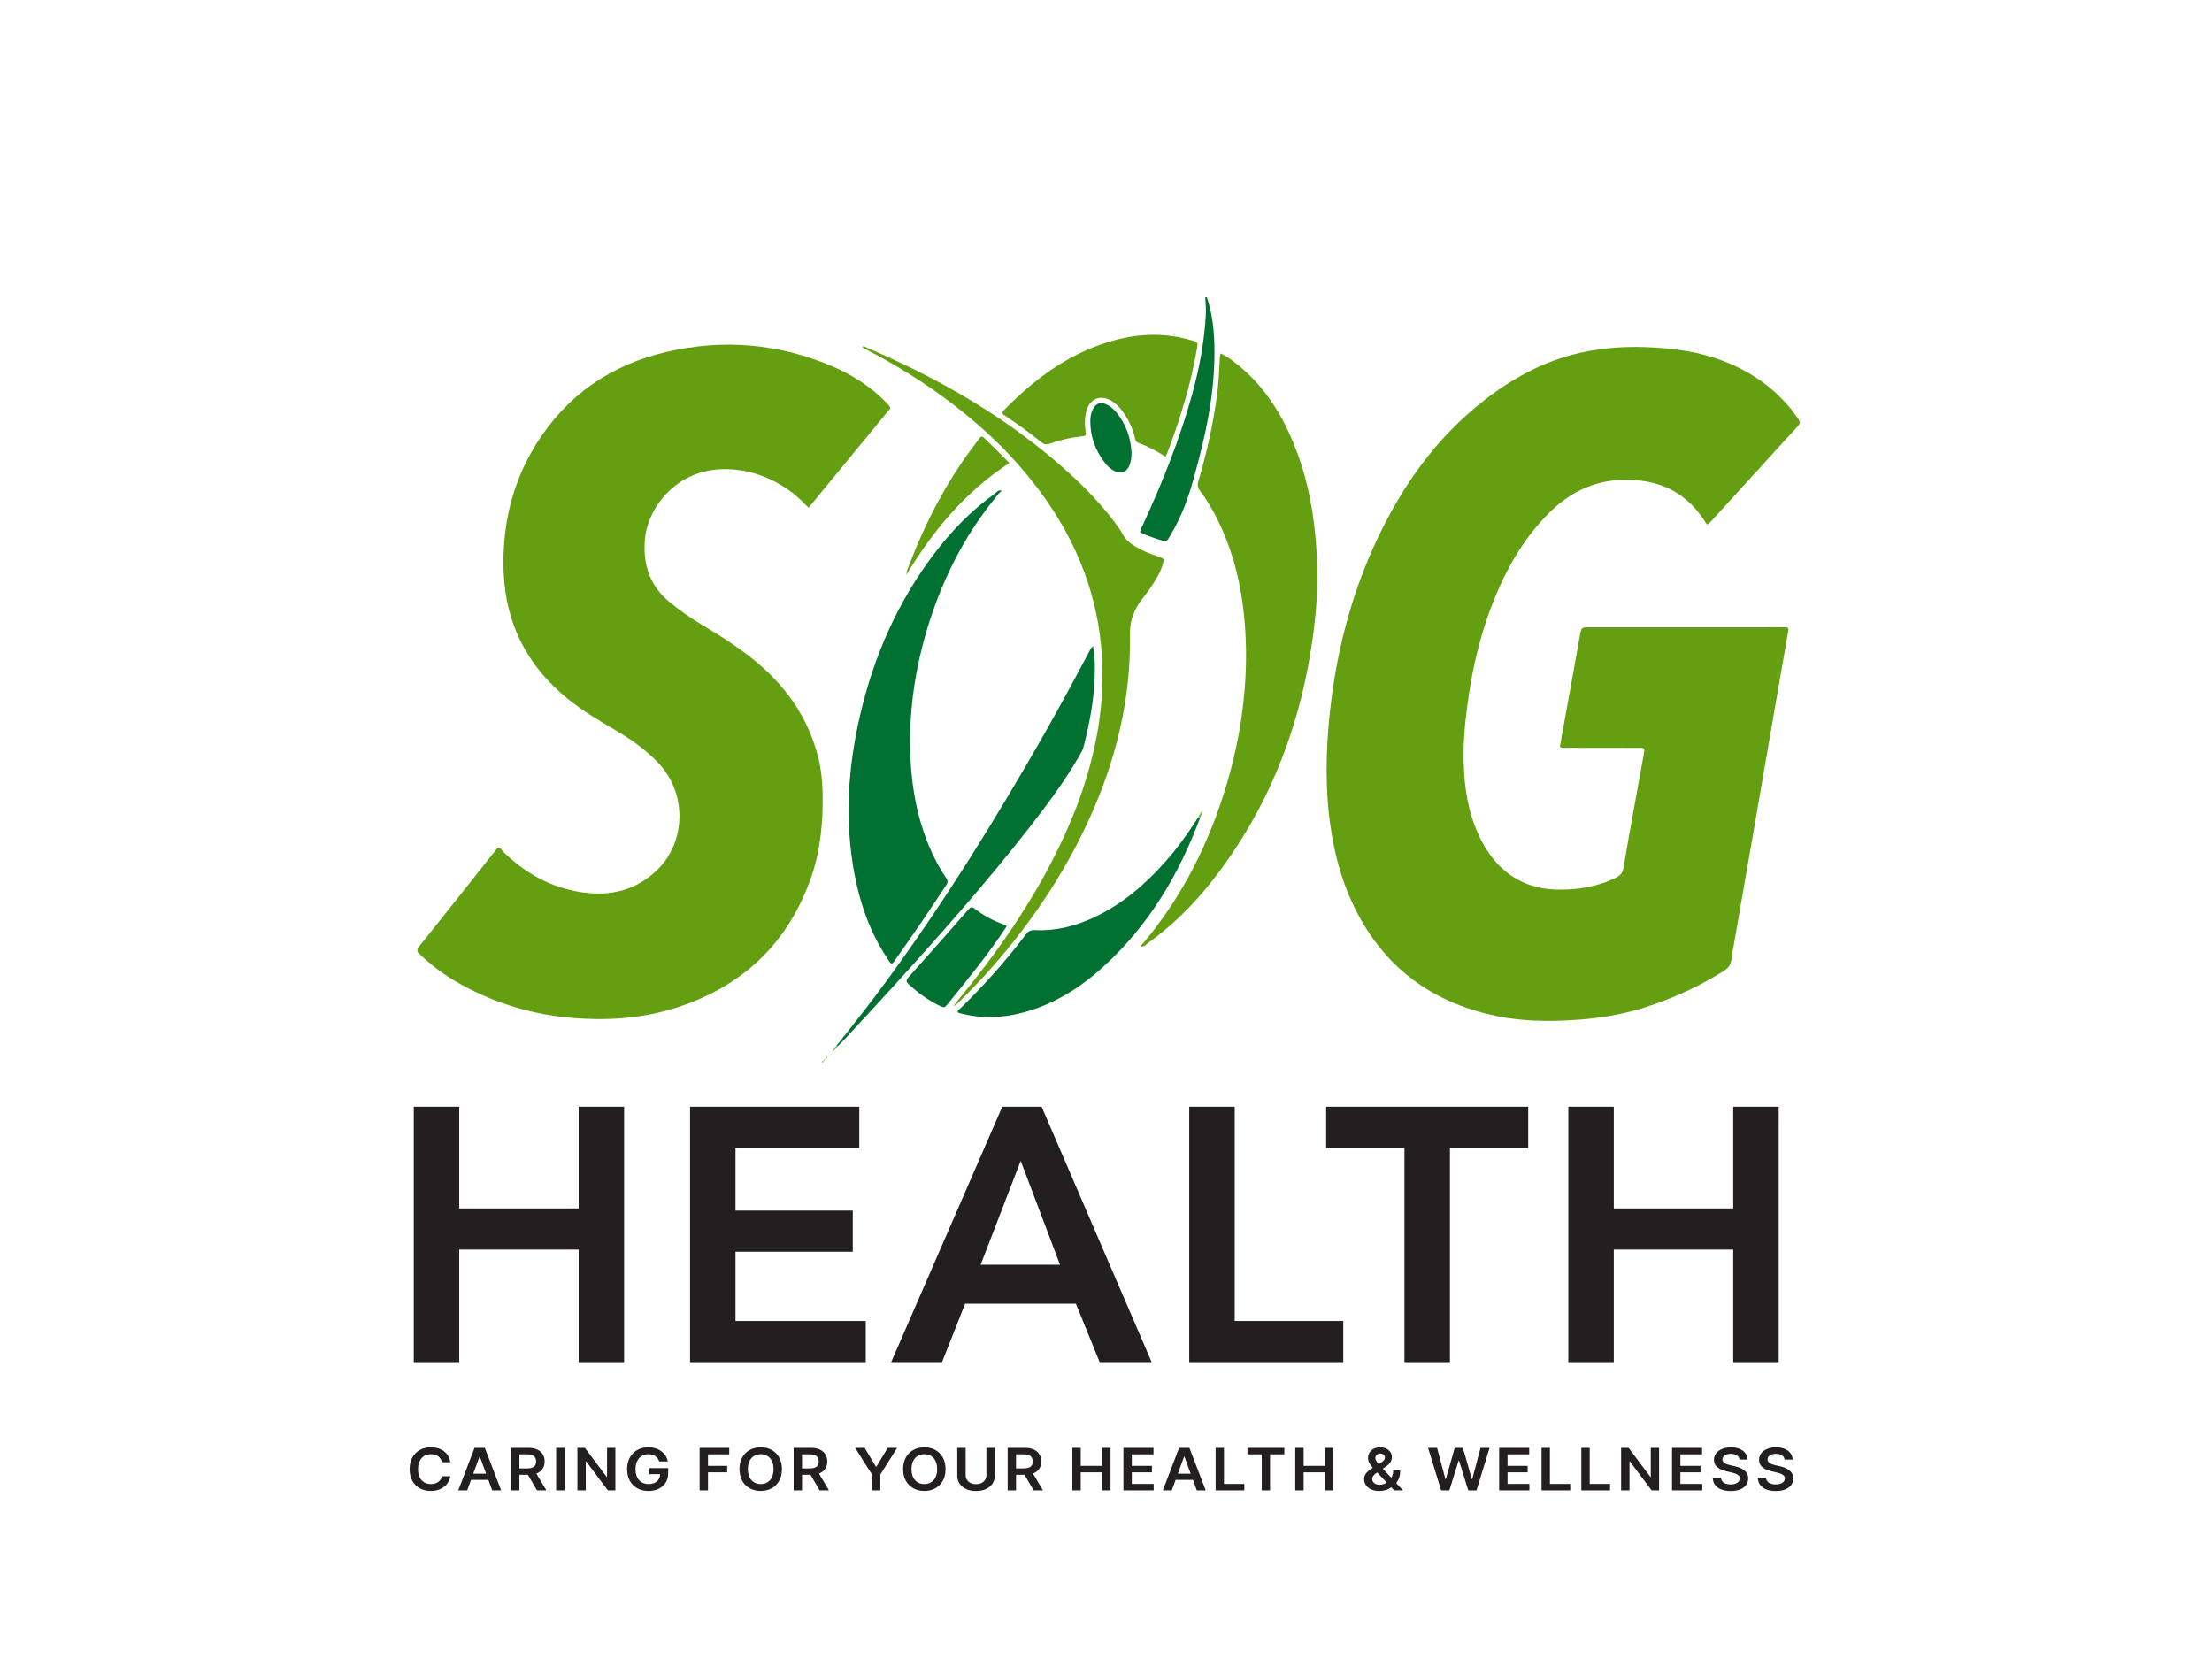 <svg width="162" height="122" viewBox="0 0 162 122" fill="none" xmlns="http://www.w3.org/2000/svg">
<path d="M81.02 69.802C81.013 69.821 81.007 69.847 81.007 69.871C80.99 69.859 80.972 69.849 80.958 69.843C80.984 69.829 81.007 69.821 81.028 69.806L81.02 69.802Z" fill="#7CC142"/>
<path d="M125.019 38.418C124.573 37.72 124.082 37.086 123.443 36.561C122.485 35.762 121.371 35.347 120.154 35.202C117.567 34.892 115.365 35.683 113.511 37.504C111.689 39.308 110.422 41.459 109.464 43.808C108.446 46.302 107.832 48.889 107.479 51.546C107.281 52.987 107.154 54.428 107.197 55.879C107.243 57.741 107.528 59.543 108.333 61.25C108.755 62.124 109.282 62.927 110 63.589C111.139 64.634 112.492 65.117 114.008 65.155C115.53 65.195 116.996 64.95 118.372 64.269C118.67 64.115 118.828 63.941 118.895 63.582C119.364 60.794 119.889 58.018 120.387 55.239C120.395 55.184 120.4 55.141 120.411 55.085C120.457 54.884 120.408 54.744 120.157 54.772C120.039 54.777 119.925 54.772 119.794 54.772C118.142 54.772 116.485 54.772 114.83 54.766C114.648 54.766 114.453 54.811 114.241 54.698C114.402 53.817 114.557 52.918 114.72 52.024C115.058 50.192 115.381 48.361 115.712 46.532C115.814 45.942 115.826 45.942 116.405 45.942C120.619 45.942 124.83 45.942 129.031 45.942C129.567 45.942 130.102 45.935 130.635 45.942C131.001 45.946 131.013 45.961 130.948 46.331C130.665 47.977 130.369 49.617 130.086 51.269C129.552 54.351 129.022 57.443 128.487 60.533C127.984 63.403 127.489 66.265 126.991 69.138C126.92 69.501 126.849 69.88 126.805 70.259C126.765 70.644 126.582 70.898 126.245 71.111C124.429 72.251 122.485 73.144 120.444 73.789C118.694 74.343 116.889 74.621 115.062 74.719C113.248 74.822 111.439 74.789 109.663 74.426C104.448 73.365 100.806 70.388 98.753 65.478C97.984 63.62 97.562 61.673 97.332 59.677C97.013 56.784 97.157 53.899 97.532 51.022C98.135 46.483 99.422 42.161 101.551 38.102C103.297 34.773 105.542 31.827 108.508 29.469C110.679 27.737 113.059 26.432 115.794 25.825C117.368 25.481 118.961 25.363 120.57 25.427C122.245 25.492 123.902 25.675 125.506 26.192C127.75 26.921 129.682 28.132 131.19 29.987C131.358 30.199 131.502 30.433 131.678 30.645C131.869 30.883 131.825 31.054 131.626 31.268C130.525 32.444 129.464 33.634 128.375 34.824C127.403 35.888 126.428 36.964 125.448 38.032C125.336 38.154 125.243 38.303 125.019 38.418Z" fill="#649F11"/>
<path d="M59.209 37.185C58.732 36.681 58.273 36.243 57.746 35.879C56.297 34.884 54.706 34.33 52.948 34.362C49.376 34.432 47.378 37.344 47.225 39.575C47.092 41.414 47.612 42.928 49.052 44.109C49.805 44.72 50.587 45.274 51.419 45.769C53.037 46.736 54.627 47.745 56.009 49.021C57.929 50.791 59.282 52.912 59.921 55.468C60.138 56.321 60.227 57.191 60.245 58.079C60.291 60.154 60.096 62.222 59.427 64.198C57.765 69.005 54.471 72.183 49.655 73.762C47.035 74.62 44.363 74.784 41.635 74.526C38.651 74.243 35.872 73.343 33.294 71.831C32.362 71.278 31.498 70.621 30.715 69.86C30.524 69.684 30.512 69.562 30.676 69.346C32.579 66.97 34.471 64.575 36.37 62.185C36.395 62.146 36.447 62.119 36.48 62.076C36.667 62.09 36.734 62.245 36.832 62.357C38.445 63.95 40.349 65.02 42.604 65.35C44.761 65.671 46.7 65.187 48.256 63.589C50.208 61.579 50.358 58.045 48.122 55.783C47.225 54.864 46.184 54.128 45.076 53.48C43.842 52.758 42.606 52.028 41.502 51.118C38.629 48.761 37.062 45.735 36.888 42C36.747 38.609 37.465 35.421 39.268 32.525C41.511 28.928 44.767 26.702 48.858 25.765C52.968 24.816 57.004 25.158 60.901 26.807C62.407 27.443 63.777 28.313 64.918 29.492C65.333 29.926 65.223 29.875 64.962 30.199C63.14 32.42 61.311 34.645 59.477 36.874C59.407 36.968 59.326 37.052 59.209 37.185Z" fill="#649F11"/>
<path d="M83.579 69.337C83.57 69.215 83.66 69.154 83.729 69.078C86.626 65.621 88.599 61.664 89.865 57.353C90.88 53.886 91.378 50.349 91.23 46.739C91.09 43.574 90.476 40.524 88.977 37.686C88.662 37.094 88.315 36.515 87.91 35.983C87.718 35.742 87.676 35.527 87.767 35.231C88.376 33.183 88.836 31.097 89.126 28.978C89.25 28.057 89.289 27.125 89.338 26.199C89.354 26.101 89.319 25.988 89.43 25.893C89.903 26.122 90.325 26.445 90.733 26.786C92.575 28.296 93.82 30.242 94.715 32.42C95.601 34.538 96.079 36.749 96.311 39.026C96.537 41.212 96.531 43.4 96.283 45.578C95.493 52.593 93.123 58.99 88.728 64.575C87.376 66.288 85.829 67.811 84.061 69.082C83.915 69.188 83.791 69.363 83.57 69.325L83.579 69.337Z" fill="#649F11"/>
<path d="M73.376 35.951C73.152 36.085 73.01 36.309 72.85 36.514C70.512 39.402 68.902 42.678 67.852 46.231C67.113 48.751 66.684 51.331 66.653 53.961C66.624 56.903 67.021 59.768 68.259 62.47C68.554 63.1 68.875 63.699 69.271 64.27C69.404 64.457 69.452 64.607 69.302 64.818C68.041 66.734 66.759 68.629 65.422 70.495C65.397 70.53 65.345 70.554 65.31 70.592C65.131 70.48 65.05 70.306 64.953 70.143C63.708 68.264 62.986 66.178 62.57 63.973C61.849 60.082 62.097 56.217 62.989 52.394C64.003 48.006 65.791 43.968 68.543 40.393C69.78 38.785 71.187 37.349 72.837 36.169C72.989 36.06 73.128 35.828 73.373 35.954L73.376 35.951Z" fill="#007130"/>
<path d="M63.148 25.385C63.316 25.34 63.455 25.449 63.588 25.51C68.484 27.608 73.088 30.205 77.167 33.657C78.825 35.062 80.391 36.574 81.694 38.326C81.87 38.564 82.043 38.802 82.176 39.057C82.387 39.459 82.687 39.744 83.062 39.975C83.623 40.325 84.234 40.569 84.855 40.772C85.271 40.917 85.274 40.92 85.153 41.354C84.962 41.971 84.621 42.509 84.26 43.047C84.061 43.343 83.837 43.63 83.619 43.914C83.037 44.66 82.735 45.493 82.755 46.451C82.832 51.087 81.778 55.48 79.909 59.681C77.936 64.106 75.231 68.035 71.975 71.599C71.409 72.205 70.828 72.803 70.24 73.38C70.118 73.501 69.991 73.614 69.82 73.704C69.927 73.557 70.044 73.418 70.14 73.281C73.037 69.769 75.627 66.058 77.605 61.95C78.965 59.121 79.982 56.188 80.463 53.076C81.361 47.09 80.088 41.603 76.631 36.638C74.404 33.438 71.598 30.843 68.434 28.613C66.845 27.5 65.2 26.518 63.483 25.618C63.364 25.557 63.22 25.524 63.148 25.385Z" fill="#649F11"/>
<path d="M85.358 33.446C84.707 33.037 84.07 32.688 83.39 32.443C83.156 32.367 83.145 32.172 83.097 31.996C82.909 31.253 82.578 30.573 82.088 29.972C81.883 29.704 81.618 29.474 81.315 29.308C80.558 28.922 79.85 29.204 79.59 30.017C79.441 30.502 79.427 30.996 79.491 31.5C79.554 31.923 79.553 31.931 79.139 31.97C78.365 32.051 77.617 32.235 76.887 32.492C76.642 32.577 76.477 32.557 76.278 32.394C75.413 31.706 74.524 31.053 73.606 30.443C73.453 30.343 73.309 30.266 73.517 30.053C75.845 27.669 78.465 25.735 81.767 24.88C83.599 24.409 85.447 24.384 87.278 24.929C87.738 25.063 87.732 25.063 87.661 25.526C87.218 28.174 86.413 30.714 85.473 33.217C85.449 33.277 85.416 33.337 85.358 33.446Z" fill="#649F11"/>
<path d="M87.898 59.873C86.352 64.052 84.123 67.789 80.797 70.808C79.106 72.348 77.204 73.543 74.981 74.145C73.421 74.566 71.857 74.623 70.282 74.202C70.238 74.186 70.195 74.164 70.146 74.152C70.116 73.985 70.249 73.933 70.329 73.863C72.057 72.171 73.67 70.375 75.121 68.449C75.302 68.204 75.488 68.107 75.804 68.121C77.312 68.198 78.742 67.835 80.105 67.201C82.134 66.247 83.816 64.836 85.294 63.168C86.218 62.145 87.012 61.017 87.756 59.857C87.798 59.861 87.854 59.863 87.898 59.873Z" fill="#007130"/>
<path d="M61.253 76.602C62.508 75.022 63.754 73.448 64.95 71.813C69.192 66.007 72.977 59.911 76.532 53.661C77.647 51.697 78.718 49.714 79.772 47.719C79.84 47.6 79.872 47.46 80.051 47.329C80.086 47.598 80.135 47.829 80.155 48.072C80.295 50.313 79.921 52.493 79.367 54.658C79.3 54.955 79.135 55.195 78.996 55.444C77.946 57.256 76.699 58.928 75.414 60.574C72.214 64.675 68.754 68.576 65.26 72.421C64.101 73.702 62.922 74.956 61.759 76.219C61.614 76.372 61.459 76.512 61.315 76.661C61.315 76.616 61.298 76.594 61.253 76.602Z" fill="#007130"/>
<path d="M88.263 23.649C88.34 23.025 88.323 22.401 88.263 21.782C88.305 21.782 88.347 21.782 88.385 21.774C88.767 22.895 88.905 24.052 88.936 25.228C89.013 28.131 88.504 30.947 87.771 33.738C87.394 35.181 87.007 36.638 86.359 37.995C86.139 38.475 85.874 38.945 85.601 39.402C85.506 39.562 85.402 39.67 85.191 39.612C84.611 39.433 84.038 39.264 83.502 38.984C83.507 38.762 83.627 38.609 83.701 38.442C85.151 35.298 86.436 32.087 87.348 28.742C87.79 27.099 88.126 25.431 88.263 23.718C88.271 23.716 88.303 23.714 88.303 23.712C88.288 23.695 88.271 23.669 88.263 23.649Z" fill="#007130"/>
<path d="M73.73 67.835C73.011 68.925 72.252 69.968 71.449 70.983C70.783 71.838 70.098 72.674 69.42 73.516C69.159 73.828 69.155 73.824 68.774 73.646C67.952 73.239 67.216 72.704 66.545 72.083C66.339 71.889 66.366 71.772 66.534 71.574C68.003 69.936 69.459 68.285 70.915 66.624C71.097 66.419 71.204 66.397 71.409 66.57C72.038 67.06 72.732 67.431 73.49 67.705C73.564 67.728 73.642 67.78 73.73 67.835Z" fill="#007130"/>
<path d="M66.382 42.092C66.397 41.806 66.517 41.554 66.618 41.299C67.846 38.1 69.43 35.093 71.531 32.371C71.899 31.894 71.823 31.827 72.318 32.309C72.854 32.82 73.361 33.347 73.924 33.91C70.686 36.021 68.333 38.859 66.382 42.092Z" fill="#649F11"/>
<path d="M82.87 33.145C82.875 33.477 82.837 33.805 82.707 34.108C82.499 34.602 82.1 34.736 81.615 34.493C81.332 34.35 81.101 34.142 80.912 33.889C80.212 32.985 79.836 31.954 79.85 30.788C79.853 30.497 79.915 30.205 80.056 29.943C80.271 29.54 80.585 29.428 81.002 29.607C81.324 29.744 81.578 29.974 81.797 30.25C82.468 31.095 82.811 32.067 82.87 33.145Z" fill="#007130"/>
<path d="M87.899 59.872C87.854 59.862 87.799 59.861 87.757 59.857C87.824 59.689 87.904 59.534 88.049 59.401C88.062 59.582 87.978 59.726 87.899 59.872Z" fill="#7CC142"/>
<path d="M61.318 76.662C61.254 76.794 61.136 76.871 60.955 77.032C61.041 76.791 61.138 76.685 61.257 76.602C61.301 76.594 61.316 76.616 61.318 76.662Z" fill="#7CC142"/>
<path d="M60.6 77.404C60.502 77.428 60.475 77.546 60.399 77.606C60.465 77.539 60.591 77.52 60.618 77.408L60.6 77.404Z" fill="#7CC142"/>
<path d="M73.378 35.952C73.376 35.93 73.367 35.914 73.363 35.887C73.367 35.906 73.376 35.928 73.381 35.95L73.378 35.952Z" fill="#019648"/>
<path d="M83.566 69.326C83.562 69.35 83.553 69.372 83.549 69.397C83.534 69.388 83.523 69.382 83.502 69.363C83.528 69.361 83.549 69.346 83.574 69.338L83.566 69.326Z" fill="#7CC142"/>
<path d="M69.505 74.094L69.516 74.072L69.505 74.093V74.094Z" fill="#7CC142"/>
<path d="M69.504 74.096L69.498 74.106L69.504 74.097V74.096Z" fill="#7CC142"/>
<path d="M60.826 77.206L60.83 77.162C60.83 77.172 60.826 77.187 60.813 77.195L60.826 77.206Z" fill="#7CC142"/>
<path d="M60.824 77.196C60.786 77.232 60.757 77.266 60.724 77.3L60.729 77.302C60.742 77.252 60.773 77.213 60.837 77.207L60.824 77.196Z" fill="#7CC142"/>
<path d="M60.616 77.408C60.647 77.373 60.68 77.342 60.722 77.301L60.716 77.3C60.678 77.33 60.638 77.369 60.598 77.404L60.616 77.408Z" fill="#7CC142"/>
<path d="M60.398 77.605C60.336 77.605 60.298 77.64 60.298 77.711H60.301C60.372 77.718 60.399 77.683 60.398 77.605Z" fill="#7CC142"/>
<path d="M60.19 77.809C60.267 77.827 60.307 77.794 60.303 77.711H60.3C60.226 77.704 60.19 77.741 60.19 77.809Z" fill="#7CC142"/>
<path d="M30.304 81.055H33.632V88.506H42.378V81.055H45.707V99.763H42.378V91.519H33.632V99.763H30.304V81.055Z" fill="#231F20"/>
<path d="M50.538 81.055H62.931V84.068H53.866V88.665H62.454V91.677H53.866V96.75H63.405V99.763H50.538V81.055Z" fill="#231F20"/>
<path d="M77.632 92.629L74.753 85.019L71.819 92.629H77.632ZM73.404 81.055H76.285L84.344 99.763H80.538L78.794 95.483H70.682L68.991 99.763H65.267L73.404 81.055Z" fill="#231F20"/>
<path d="M87.095 81.055H90.424V96.75H98.377V99.763H87.095V81.055Z" fill="#231F20"/>
<path d="M102.858 84.068H97.124V81.055H111.921V84.068H106.188V99.763H102.858V84.068Z" fill="#231F20"/>
<path d="M114.859 81.055H118.189V88.506H126.935V81.055H130.265V99.763H126.935V91.519H118.189V99.763H114.859V81.055Z" fill="#231F20"/>
<path d="M32.982 107.092H32.364C32.346 106.999 32.314 106.916 32.267 106.844C32.219 106.772 32.16 106.71 32.09 106.659C32.019 106.609 31.939 106.571 31.849 106.545C31.759 106.519 31.663 106.506 31.559 106.506C31.375 106.506 31.212 106.548 31.07 106.633C30.928 106.717 30.817 106.841 30.737 107.004C30.656 107.166 30.616 107.364 30.616 107.598C30.616 107.836 30.656 108.036 30.737 108.199C30.818 108.361 30.93 108.484 31.07 108.567C31.212 108.649 31.375 108.69 31.558 108.69C31.659 108.69 31.754 108.678 31.842 108.653C31.931 108.628 32.011 108.591 32.081 108.542C32.153 108.494 32.213 108.434 32.262 108.363C32.311 108.292 32.345 108.211 32.364 108.12L32.982 108.123C32.959 108.271 32.909 108.41 32.831 108.539C32.755 108.669 32.656 108.783 32.532 108.883C32.409 108.981 32.265 109.058 32.1 109.113C31.934 109.168 31.751 109.195 31.55 109.195C31.252 109.195 30.987 109.132 30.753 109.006C30.52 108.879 30.336 108.696 30.201 108.457C30.067 108.218 30 107.932 30 107.598C30 107.263 30.068 106.976 30.203 106.738C30.339 106.499 30.523 106.316 30.757 106.19C30.99 106.063 31.254 106 31.55 106C31.738 106 31.913 106.024 32.075 106.073C32.237 106.121 32.381 106.193 32.508 106.287C32.634 106.38 32.738 106.495 32.82 106.63C32.903 106.765 32.956 106.919 32.982 107.092Z" fill="#231F20"/>
<path d="M34.216 109.153H33.562L34.753 106.043H35.509L36.702 109.153H36.048L35.144 106.68H35.118L34.216 109.153ZM34.237 107.933H36.021V108.386H34.237V107.933Z" fill="#231F20"/>
<path d="M37.427 109.153V106.043H38.696C38.955 106.043 39.173 106.084 39.35 106.167C39.527 106.25 39.661 106.367 39.751 106.516C39.843 106.665 39.888 106.839 39.888 107.037C39.888 107.237 39.842 107.41 39.749 107.557C39.658 107.703 39.523 107.815 39.345 107.895C39.166 107.974 38.947 108.014 38.687 108.014H37.784V107.546H38.605C38.757 107.546 38.881 107.527 38.978 107.488C39.075 107.449 39.146 107.392 39.193 107.317C39.24 107.241 39.264 107.148 39.264 107.037C39.264 106.927 39.24 106.833 39.193 106.755C39.145 106.676 39.073 106.616 38.976 106.576C38.879 106.534 38.754 106.513 38.601 106.513H38.04V109.153H37.427ZM39.175 107.744L40.012 109.153H39.328L38.505 107.744H39.175Z" fill="#231F20"/>
<path d="M41.344 106.043V109.153H40.731V106.043H41.344Z" fill="#231F20"/>
<path d="M45.067 106.043V109.153H44.522L42.928 107.034H42.9V109.153H42.287V106.043H42.836L44.428 108.163H44.458V106.043H45.067Z" fill="#231F20"/>
<path d="M48.281 107.036C48.253 106.954 48.215 106.88 48.167 106.816C48.12 106.75 48.062 106.694 47.995 106.647C47.929 106.6 47.853 106.565 47.767 106.542C47.681 106.518 47.588 106.506 47.486 106.506C47.304 106.506 47.143 106.548 47.001 106.632C46.858 106.716 46.747 106.839 46.665 107.002C46.585 107.164 46.545 107.362 46.545 107.595C46.545 107.83 46.585 108.029 46.665 108.192C46.746 108.355 46.857 108.479 47.001 108.564C47.144 108.648 47.31 108.69 47.499 108.69C47.671 108.69 47.82 108.659 47.946 108.599C48.072 108.538 48.17 108.452 48.238 108.34C48.306 108.228 48.34 108.096 48.34 107.946L48.479 107.965H47.561V107.525H48.933V107.898C48.933 108.165 48.872 108.395 48.748 108.589C48.625 108.784 48.455 108.934 48.239 109.039C48.024 109.143 47.776 109.195 47.496 109.195C47.184 109.195 46.911 109.131 46.675 109.003C46.441 108.873 46.257 108.689 46.125 108.451C45.994 108.212 45.928 107.929 45.928 107.601C45.928 107.35 45.967 107.125 46.044 106.928C46.122 106.731 46.231 106.563 46.371 106.425C46.511 106.287 46.675 106.181 46.863 106.109C47.052 106.036 47.257 106 47.478 106C47.665 106 47.84 106.025 48.002 106.076C48.163 106.126 48.307 106.196 48.433 106.289C48.559 106.381 48.663 106.49 48.745 106.617C48.827 106.743 48.88 106.883 48.905 107.036H48.281Z" fill="#231F20"/>
<path d="M51.238 109.153V106.043H53.406V106.515H51.851V107.359H53.257V107.832H51.851V109.153H51.238Z" fill="#231F20"/>
<path d="M57.266 107.598C57.266 107.933 57.198 108.22 57.061 108.459C56.926 108.697 56.741 108.879 56.506 109.006C56.273 109.132 56.008 109.195 55.712 109.195C55.415 109.195 55.15 109.132 54.915 109.006C54.682 108.878 54.497 108.695 54.36 108.457C54.225 108.218 54.157 107.932 54.157 107.598C54.157 107.263 54.225 106.976 54.36 106.738C54.497 106.499 54.682 106.316 54.915 106.19C55.15 106.063 55.415 106 55.712 106C56.008 106 56.273 106.063 56.506 106.19C56.741 106.316 56.926 106.499 57.061 106.738C57.198 106.976 57.266 107.263 57.266 107.598ZM56.65 107.598C56.65 107.362 56.61 107.163 56.529 107.001C56.45 106.838 56.34 106.715 56.199 106.632C56.058 106.548 55.896 106.506 55.712 106.506C55.528 106.506 55.365 106.548 55.224 106.632C55.083 106.715 54.973 106.838 54.892 107.001C54.813 107.163 54.773 107.362 54.773 107.598C54.773 107.834 54.813 108.033 54.892 108.196C54.973 108.358 55.083 108.481 55.224 108.565C55.365 108.648 55.528 108.69 55.712 108.69C55.896 108.69 56.058 108.648 56.199 108.565C56.34 108.481 56.45 108.358 56.529 108.196C56.61 108.033 56.65 107.834 56.65 107.598Z" fill="#231F20"/>
<path d="M58.125 109.153V106.043H59.393C59.653 106.043 59.871 106.084 60.048 106.167C60.225 106.25 60.359 106.367 60.449 106.516C60.54 106.665 60.586 106.839 60.586 107.037C60.586 107.237 60.54 107.41 60.447 107.557C60.356 107.703 60.221 107.815 60.043 107.895C59.864 107.974 59.645 108.014 59.385 108.014H58.481V107.546H59.303C59.455 107.546 59.579 107.527 59.676 107.488C59.773 107.449 59.844 107.392 59.891 107.317C59.938 107.241 59.962 107.148 59.962 107.037C59.962 106.927 59.938 106.833 59.891 106.755C59.843 106.676 59.771 106.616 59.674 106.576C59.577 106.534 59.452 106.513 59.299 106.513H58.738V109.153H58.125ZM59.873 107.744L60.71 109.153H60.026L59.203 107.744H59.873Z" fill="#231F20"/>
<path d="M62.631 106.043H63.323L64.151 107.419H64.184L65.012 106.043H65.704L64.473 107.993V109.153H63.862V107.993L62.631 106.043Z" fill="#231F20"/>
<path d="M69.249 107.598C69.249 107.933 69.181 108.22 69.044 108.459C68.909 108.697 68.724 108.879 68.489 109.006C68.256 109.132 67.991 109.195 67.695 109.195C67.398 109.195 67.133 109.132 66.898 109.006C66.665 108.878 66.48 108.695 66.344 108.457C66.208 108.218 66.14 107.932 66.14 107.598C66.14 107.263 66.208 106.976 66.344 106.738C66.48 106.499 66.665 106.316 66.898 106.19C67.133 106.063 67.398 106 67.695 106C67.991 106 68.256 106.063 68.489 106.19C68.724 106.316 68.909 106.499 69.044 106.738C69.181 106.976 69.249 107.263 69.249 107.598ZM68.633 107.598C68.633 107.362 68.593 107.163 68.513 107.001C68.433 106.838 68.323 106.715 68.182 106.632C68.041 106.548 67.879 106.506 67.695 106.506C67.511 106.506 67.348 106.548 67.207 106.632C67.067 106.715 66.956 106.838 66.875 107.001C66.796 107.163 66.757 107.362 66.757 107.598C66.757 107.834 66.796 108.033 66.875 108.196C66.956 108.358 67.067 108.481 67.207 108.565C67.348 108.648 67.511 108.69 67.695 108.69C67.879 108.69 68.041 108.648 68.182 108.565C68.323 108.481 68.433 108.358 68.513 108.196C68.593 108.033 68.633 107.834 68.633 107.598Z" fill="#231F20"/>
<path d="M72.241 106.043H72.853V108.075C72.853 108.297 72.796 108.493 72.682 108.662C72.568 108.831 72.409 108.964 72.203 109.059C71.997 109.153 71.756 109.2 71.481 109.2C71.204 109.2 70.963 109.153 70.757 109.059C70.551 108.964 70.391 108.831 70.278 108.662C70.165 108.493 70.108 108.297 70.108 108.075V106.043H70.721V108.028C70.721 108.157 70.752 108.273 70.813 108.374C70.876 108.475 70.964 108.555 71.078 108.612C71.191 108.669 71.325 108.697 71.481 108.697C71.636 108.697 71.77 108.669 71.884 108.612C71.998 108.555 72.086 108.475 72.148 108.374C72.21 108.273 72.241 108.157 72.241 108.028V106.043Z" fill="#231F20"/>
<path d="M73.799 109.153V106.043H75.067C75.327 106.043 75.545 106.084 75.722 106.167C75.899 106.25 76.033 106.367 76.123 106.516C76.214 106.665 76.26 106.839 76.26 107.037C76.26 107.237 76.214 107.41 76.121 107.557C76.03 107.703 75.895 107.815 75.717 107.895C75.538 107.974 75.319 108.014 75.059 108.014H74.156V107.546H74.977C75.129 107.546 75.253 107.527 75.35 107.488C75.447 107.449 75.518 107.392 75.565 107.317C75.612 107.241 75.636 107.148 75.636 107.037C75.636 106.927 75.612 106.833 75.565 106.755C75.517 106.676 75.445 106.616 75.348 106.576C75.251 106.534 75.126 106.513 74.973 106.513H74.412V109.153H73.799ZM75.546 107.744L76.384 109.153H75.7L74.877 107.744H75.546Z" fill="#231F20"/>
<path d="M78.536 109.153V106.043H79.149V107.359H80.717V106.043H81.332V109.153H80.717V107.832H79.149V109.153H78.536Z" fill="#231F20"/>
<path d="M82.277 109.153V106.043H84.478V106.515H82.89V107.359H84.364V107.832H82.89V108.681H84.491V109.153H82.277Z" fill="#231F20"/>
<path d="M85.817 109.153H85.162L86.353 106.043H87.11L88.303 109.153H87.649L86.745 106.68H86.719L85.817 109.153ZM85.838 107.933H87.622V108.386H85.838V107.933Z" fill="#231F20"/>
<path d="M89.028 109.153V106.043H89.64V108.681H91.13V109.153H89.028Z" fill="#231F20"/>
<path d="M91.361 106.515V106.043H94.061V106.515H93.015V109.153H92.407V106.515H91.361Z" fill="#231F20"/>
<path d="M94.86 109.153V106.043H95.473V107.359H97.041V106.043H97.655V109.153H97.041V107.832H95.473V109.153H94.86Z" fill="#231F20"/>
<path d="M101.019 109.198C100.787 109.198 100.588 109.16 100.422 109.083C100.256 109.006 100.128 108.902 100.037 108.772C99.948 108.64 99.903 108.492 99.903 108.327C99.903 108.202 99.931 108.092 99.986 107.996C100.042 107.899 100.119 107.81 100.217 107.728C100.316 107.646 100.431 107.565 100.561 107.484L101.161 107.109C101.249 107.056 101.315 107 101.36 106.942C101.407 106.883 101.43 106.814 101.43 106.735C101.43 106.668 101.399 106.605 101.337 106.545C101.277 106.485 101.193 106.456 101.086 106.456C101.015 106.456 100.951 106.471 100.896 106.503C100.842 106.533 100.8 106.573 100.769 106.623C100.739 106.672 100.724 106.725 100.724 106.781C100.724 106.848 100.745 106.917 100.786 106.987C100.827 107.057 100.881 107.129 100.947 107.204C101.015 107.279 101.086 107.359 101.162 107.443L102.75 109.153H102.102L100.784 107.765C100.686 107.659 100.591 107.556 100.5 107.453C100.41 107.351 100.335 107.245 100.277 107.135C100.22 107.023 100.191 106.903 100.191 106.773C100.191 106.626 100.228 106.495 100.302 106.38C100.375 106.263 100.478 106.172 100.61 106.105C100.744 106.038 100.9 106.005 101.078 106.005C101.256 106.005 101.41 106.037 101.537 106.102C101.665 106.167 101.764 106.253 101.833 106.36C101.902 106.467 101.937 106.584 101.937 106.711C101.937 106.858 101.897 106.989 101.818 107.106C101.739 107.221 101.629 107.326 101.488 107.42L100.804 107.88C100.691 107.955 100.611 108.031 100.563 108.108C100.514 108.184 100.49 108.249 100.49 108.302C100.49 108.384 100.512 108.459 100.558 108.526C100.603 108.593 100.666 108.646 100.748 108.687C100.83 108.726 100.927 108.746 101.037 108.746C101.158 108.746 101.277 108.721 101.395 108.671C101.513 108.621 101.62 108.549 101.717 108.456C101.814 108.363 101.891 108.251 101.949 108.122C102.006 107.991 102.035 107.846 102.035 107.687H102.548C102.548 107.884 102.525 108.055 102.477 108.201C102.43 108.345 102.369 108.468 102.294 108.568C102.219 108.667 102.14 108.747 102.056 108.807C102.03 108.824 102.004 108.841 101.98 108.858C101.956 108.875 101.93 108.893 101.904 108.91C101.785 109.009 101.646 109.082 101.486 109.129C101.327 109.175 101.172 109.198 101.019 109.198Z" fill="#231F20"/>
<path d="M105.543 109.153L104.588 106.043H105.247L105.857 108.328H105.888L106.539 106.043H107.139L107.791 108.33H107.821L108.43 106.043H109.09L108.135 109.153H107.53L106.853 106.97H106.826L106.147 109.153H105.543Z" fill="#231F20"/>
<path d="M109.794 109.153V106.043H111.994V106.515H110.407V107.359H111.88V107.832H110.407V108.681H112.007V109.153H109.794Z" fill="#231F20"/>
<path d="M112.898 109.153V106.043H113.511V108.681H115.001V109.153H112.898Z" fill="#231F20"/>
<path d="M115.812 109.153V106.043H116.425V108.681H117.915V109.153H115.812Z" fill="#231F20"/>
<path d="M121.507 106.043V109.153H120.962L119.367 107.034H119.339V109.153H118.726V106.043H119.275L120.867 108.163H120.897V106.043H121.507Z" fill="#231F20"/>
<path d="M122.454 109.153V106.043H124.654V106.515H123.067V107.359H124.54V107.832H123.067V108.681H124.667V109.153H122.454Z" fill="#231F20"/>
<path d="M127.397 106.898C127.382 106.765 127.317 106.662 127.202 106.588C127.089 106.514 126.941 106.477 126.759 106.477C126.632 106.477 126.522 106.495 126.431 106.53C126.339 106.565 126.269 106.614 126.221 106.674C126.172 106.735 126.148 106.804 126.147 106.882C126.147 106.947 126.163 107.003 126.195 107.051C126.228 107.099 126.272 107.139 126.328 107.172C126.384 107.205 126.447 107.232 126.515 107.254C126.583 107.277 126.652 107.295 126.721 107.311L127.039 107.384C127.166 107.411 127.289 107.448 127.407 107.494C127.526 107.541 127.632 107.6 127.726 107.671C127.821 107.741 127.896 107.827 127.951 107.927C128.006 108.028 128.033 108.145 128.033 108.28C128.033 108.462 127.983 108.622 127.881 108.761C127.78 108.899 127.633 109.007 127.442 109.085C127.251 109.162 127.021 109.2 126.75 109.2C126.486 109.2 126.258 109.163 126.064 109.088C125.871 109.013 125.72 108.903 125.611 108.76C125.503 108.616 125.445 108.441 125.436 108.234H126.039C126.048 108.342 126.084 108.433 126.148 108.504C126.212 108.576 126.295 108.63 126.398 108.665C126.501 108.701 126.617 108.719 126.745 108.719C126.878 108.719 126.995 108.7 127.095 108.664C127.196 108.626 127.275 108.575 127.333 108.509C127.39 108.442 127.419 108.364 127.42 108.275C127.419 108.194 127.393 108.127 127.343 108.075C127.292 108.021 127.221 107.976 127.13 107.941C127.039 107.905 126.934 107.872 126.812 107.844L126.427 107.753C126.149 107.687 125.929 107.587 125.767 107.453C125.606 107.319 125.525 107.14 125.525 106.917C125.525 106.734 125.579 106.574 125.687 106.436C125.796 106.298 125.945 106.191 126.132 106.115C126.319 106.038 126.531 106 126.768 106C127.008 106 127.218 106.038 127.399 106.115C127.581 106.191 127.723 106.297 127.827 106.433C127.93 106.568 127.984 106.722 127.987 106.898H127.397Z" fill="#231F20"/>
<path d="M130.697 106.898C130.682 106.765 130.617 106.662 130.502 106.588C130.389 106.514 130.241 106.477 130.06 106.477C129.932 106.477 129.822 106.495 129.731 106.53C129.64 106.565 129.57 106.614 129.521 106.674C129.473 106.735 129.448 106.804 129.447 106.882C129.447 106.947 129.463 107.003 129.495 107.051C129.528 107.099 129.572 107.139 129.628 107.172C129.685 107.205 129.747 107.232 129.815 107.254C129.883 107.277 129.952 107.295 130.022 107.311L130.339 107.384C130.467 107.411 130.589 107.448 130.707 107.494C130.826 107.541 130.932 107.6 131.026 107.671C131.121 107.741 131.196 107.827 131.251 107.927C131.306 108.028 131.333 108.145 131.333 108.28C131.333 108.462 131.283 108.622 131.181 108.761C131.08 108.899 130.934 109.007 130.742 109.085C130.551 109.162 130.321 109.2 130.05 109.2C129.787 109.2 129.558 109.163 129.364 109.088C129.171 109.013 129.021 108.903 128.912 108.76C128.804 108.616 128.745 108.441 128.736 108.234H129.339C129.348 108.342 129.385 108.433 129.448 108.504C129.512 108.576 129.595 108.63 129.698 108.665C129.801 108.701 129.917 108.719 130.045 108.719C130.178 108.719 130.295 108.7 130.395 108.664C130.496 108.626 130.576 108.575 130.633 108.509C130.69 108.442 130.719 108.364 130.72 108.275C130.719 108.194 130.693 108.127 130.643 108.075C130.592 108.021 130.521 107.976 130.43 107.941C130.339 107.905 130.234 107.872 130.113 107.844L129.728 107.753C129.449 107.687 129.229 107.587 129.067 107.453C128.906 107.319 128.826 107.14 128.826 106.917C128.826 106.734 128.88 106.574 128.988 106.436C129.097 106.298 129.245 106.191 129.432 106.115C129.619 106.038 129.831 106 130.068 106C130.308 106 130.518 106.038 130.699 106.115C130.881 106.191 131.023 106.297 131.127 106.433C131.23 106.568 131.284 106.722 131.287 106.898H130.697Z" fill="#231F20"/>
</svg>
